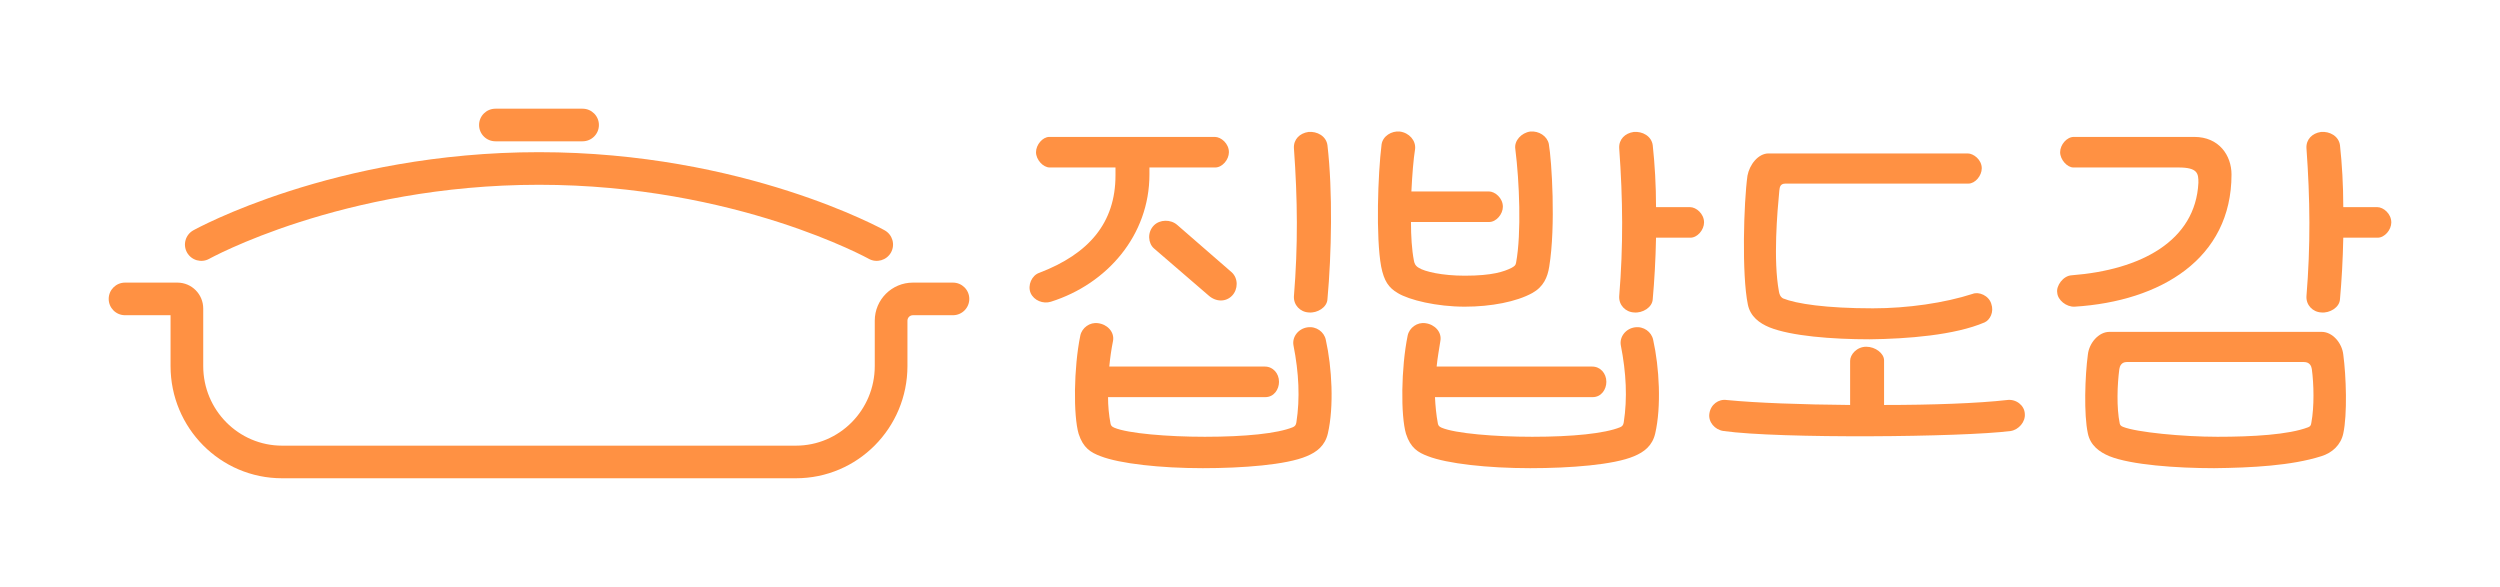 <svg width="230" height="54" viewBox="0 0 230 54" fill="none" xmlns="http://www.w3.org/2000/svg">
<path fill-rule="evenodd" clip-rule="evenodd" d="M19.251 23.81L19.255 23.808L19.276 23.797C19.295 23.786 19.327 23.769 19.371 23.745C19.458 23.699 19.593 23.629 19.773 23.538C20.133 23.356 20.675 23.093 21.386 22.775C22.808 22.139 24.904 21.284 27.573 20.428C32.911 18.715 40.522 17 49.588 17C58.654 17 66.264 18.715 71.603 20.428C74.271 21.284 76.368 22.139 77.79 22.775C78.501 23.093 79.043 23.356 79.403 23.538C79.583 23.629 79.717 23.699 79.805 23.745C79.848 23.769 79.88 23.786 79.9 23.797L79.921 23.808L79.924 23.81M79.924 23.81C80.648 24.213 81.564 23.954 81.969 23.232C82.374 22.508 82.115 21.594 81.39 21.19L81.389 21.19L81.384 21.187L81.374 21.182L81.34 21.163C81.311 21.148 81.27 21.125 81.218 21.097C81.112 21.041 80.958 20.961 80.759 20.86C80.36 20.659 79.776 20.376 79.02 20.038C77.509 19.361 75.309 18.466 72.523 17.572C66.955 15.785 59.031 14 49.588 14C40.145 14 32.221 15.785 26.652 17.572C23.867 18.466 21.667 19.361 20.155 20.038C19.4 20.376 18.816 20.659 18.417 20.86C18.217 20.961 18.064 21.041 17.958 21.097C17.905 21.125 17.864 21.148 17.835 21.163L17.801 21.182L17.791 21.187L17.787 21.19C17.787 21.19 17.791 21.187 17.786 21.19C17.061 21.594 16.802 22.508 17.206 23.232C17.611 23.954 18.527 24.213 19.251 23.81" fill="#FF9143"/>
<path fill-rule="evenodd" clip-rule="evenodd" d="M44.075 11.5C44.075 10.672 44.749 10 45.579 10H53.597C54.427 10 55.1 10.672 55.1 11.5C55.1 12.328 54.427 13 53.597 13H45.579C44.749 13 44.075 12.328 44.075 11.5Z" fill="#FF9143"/>
<path fill-rule="evenodd" clip-rule="evenodd" d="M10 27.5C10 26.672 10.673 26 11.503 26H16.319C17.647 26 18.697 27.081 18.697 28.382V33.676C18.697 37.735 21.958 41 25.949 41H73.226C77.217 41 80.478 37.735 80.478 33.676V29.5C80.478 27.567 82.049 26 83.986 26H87.672C88.502 26 89.175 26.672 89.175 27.5C89.175 28.328 88.502 29 87.672 29H83.986C83.709 29 83.485 29.224 83.485 29.5V33.676C83.485 39.364 78.906 44 73.226 44H25.949C20.269 44 15.691 39.364 15.691 33.676V29H11.503C10.673 29 10 28.328 10 27.5Z" fill="#FF9143"/>
<path d="M201.872 12.596C204.157 12.596 205.299 14.306 205.299 16.054C205.299 23.806 198.787 27.72 190.865 28.214C190.104 28.252 189.304 27.606 189.266 26.922C189.152 26.314 189.799 25.364 190.599 25.326C196.959 24.832 201.986 22.172 202.253 16.814C202.253 15.978 202.215 15.408 200.425 15.408H190.751C190.18 15.408 189.532 14.686 189.532 14.002C189.532 13.318 190.142 12.596 190.789 12.596H201.872ZM215.278 13.356C215.468 15.104 215.582 17.042 215.582 19.056H218.705C219.276 19.056 220 19.664 220 20.462C220 21.146 219.391 21.868 218.743 21.868H215.582C215.544 23.882 215.43 25.858 215.278 27.53C215.239 28.29 214.325 28.822 213.564 28.746C212.764 28.708 212.155 28.062 212.193 27.264C212.574 22.59 212.535 18.372 212.193 13.622C212.155 12.824 212.726 12.254 213.526 12.14C214.325 12.064 215.163 12.52 215.278 13.356ZM211.964 33.306H195.664C195.169 33.306 195.017 33.686 194.979 33.952C194.788 35.396 194.712 37.486 195.017 38.968C195.055 39.12 195.131 39.196 195.321 39.272C196.54 39.766 200.805 40.184 204.005 40.184C207.242 40.184 210.555 39.994 212.345 39.31C212.535 39.234 212.612 39.158 212.65 38.854C212.916 37.41 212.878 35.358 212.688 33.952C212.65 33.686 212.497 33.306 211.964 33.306ZM213.564 41.97C210.822 42.844 207.127 43.034 203.7 43.072C200.234 43.072 196.045 42.768 194.065 41.97C193.15 41.59 192.313 40.982 192.084 39.88C191.703 38.132 191.818 34.598 192.084 32.622C192.198 31.558 193.074 30.532 194.065 30.532H213.602C214.592 30.532 215.468 31.558 215.582 32.622C215.849 34.598 215.963 38.132 215.582 39.88C215.354 40.944 214.554 41.666 213.564 41.97Z" fill="#FF9143"/>
<path d="M163.66 26.808C163.698 27.036 163.774 27.302 164.041 27.454C165.26 27.948 168.002 28.366 172.305 28.366C175.504 28.366 178.894 27.872 181.484 27.036C182.055 26.808 182.969 27.188 183.198 27.948C183.464 28.708 183.083 29.43 182.588 29.658C179.846 30.836 175.466 31.178 172.001 31.216C168.535 31.216 164.765 30.912 162.784 30.114C161.87 29.734 161.032 29.126 160.804 28.024C160.233 25.288 160.423 18.638 160.766 16.168C160.956 15.142 161.756 14.116 162.708 14.116H181.027C181.56 14.116 182.322 14.686 182.322 15.484C182.322 16.168 181.712 16.89 181.103 16.89H164.27C163.736 16.89 163.736 17.27 163.698 17.536C163.508 19.512 163.127 23.92 163.66 26.808ZM158.557 39.652C157.757 39.538 157.148 38.816 157.262 38.056C157.376 37.22 158.1 36.688 158.862 36.802C161.566 37.068 165.793 37.22 170.211 37.258V33.192C170.211 32.622 170.82 31.9 171.696 31.9C172.534 31.9 173.334 32.508 173.334 33.154V37.258C177.751 37.258 181.979 37.106 184.645 36.802C185.483 36.688 186.244 37.296 186.282 38.056C186.359 38.816 185.711 39.538 184.987 39.652C180.57 40.222 163.698 40.374 158.557 39.652Z" fill="#FF9143"/>
<path d="M137.007 20.424H129.81C129.81 21.716 129.886 22.97 130.076 23.958C130.114 24.186 130.19 24.452 130.533 24.642C131.066 24.984 132.666 25.364 134.76 25.364C137.312 25.364 138.379 24.984 139.064 24.642C139.331 24.49 139.445 24.414 139.483 24.148C139.978 21.45 139.788 16.7 139.407 13.698C139.293 12.938 139.978 12.216 140.778 12.102C141.578 12.026 142.339 12.52 142.492 13.242C142.758 14.762 143.139 20.804 142.53 24.528C142.377 25.516 141.997 26.39 140.968 26.96C139.521 27.758 137.198 28.214 134.76 28.214C132.171 28.214 129.657 27.606 128.591 26.96C127.753 26.466 127.334 25.858 127.067 24.528C126.572 21.83 126.763 16.016 127.106 13.28C127.22 12.52 128.02 12.026 128.781 12.102C129.657 12.216 130.267 12.938 130.19 13.698C130.038 14.648 129.924 16.054 129.848 17.612H136.969C137.541 17.612 138.264 18.22 138.264 19.018C138.264 19.702 137.655 20.424 137.007 20.424ZM152.051 13.356C152.241 15.104 152.355 17.042 152.355 19.056H155.478C156.05 19.056 156.773 19.664 156.773 20.462C156.773 21.146 156.164 21.868 155.517 21.868H152.355C152.317 23.882 152.203 25.858 152.051 27.53C152.013 28.29 151.099 28.822 150.337 28.746C149.537 28.708 148.928 28.062 148.966 27.264C149.347 22.59 149.309 18.372 148.966 13.622C148.928 12.824 149.499 12.254 150.299 12.14C151.099 12.064 151.937 12.52 152.051 13.356ZM132.514 31.368C132.399 32.128 132.247 32.926 132.171 33.724H146.491C147.214 33.724 147.785 34.332 147.785 35.13C147.785 35.814 147.328 36.536 146.529 36.536H132.018C132.057 37.334 132.133 38.17 132.285 38.968C132.323 39.12 132.361 39.234 132.628 39.348C133.885 39.88 137.541 40.184 140.968 40.184C144.701 40.184 147.633 39.88 149.042 39.31C149.233 39.234 149.347 39.12 149.385 38.854C149.728 36.65 149.613 34.294 149.118 31.786C148.966 30.988 149.575 30.228 150.413 30.114C151.213 30 151.937 30.532 152.089 31.254C152.66 33.8 152.851 37.41 152.279 39.88C152.013 41.02 151.251 41.59 150.337 41.97C148.471 42.768 144.434 43.072 140.778 43.072C136.855 43.072 133.123 42.654 131.371 41.97C130.457 41.628 129.771 41.21 129.353 39.918C128.857 38.246 128.896 33.838 129.505 30.874C129.657 30.152 130.381 29.62 131.142 29.734C132.018 29.848 132.666 30.57 132.514 31.368Z" fill="#FF9143"/>
<path d="M111.804 15.408H105.748V16.054C105.748 21.64 101.864 26.124 96.684 27.758C95.961 27.986 95.123 27.644 94.818 26.96C94.513 26.238 94.932 25.326 95.618 25.098C100.188 23.35 102.625 20.5 102.625 16.13V15.408H96.57C95.961 15.408 95.313 14.686 95.313 14.002C95.313 13.318 95.922 12.596 96.532 12.596H111.766C112.337 12.596 113.06 13.204 113.06 14.002C113.06 14.686 112.451 15.408 111.804 15.408ZM108.3 20.69L113.327 25.06C113.936 25.63 113.898 26.618 113.365 27.188C112.794 27.796 111.88 27.796 111.194 27.188L106.167 22.856C105.634 22.4 105.52 21.374 106.167 20.728C106.7 20.196 107.691 20.158 108.3 20.69ZM122.125 13.356C122.62 17.612 122.505 23.35 122.125 27.53C122.086 28.29 121.172 28.822 120.411 28.746C119.611 28.708 119.002 28.062 119.04 27.264C119.421 22.59 119.382 18.372 119.04 13.622C119.002 12.824 119.573 12.254 120.373 12.14C121.172 12.064 122.01 12.52 122.125 13.356ZM102.397 31.368C102.244 32.128 102.13 32.926 102.054 33.724H116.374C117.097 33.724 117.669 34.332 117.669 35.13C117.669 35.814 117.212 36.536 116.412 36.536H101.94C101.94 37.334 102.016 38.17 102.168 38.968C102.206 39.12 102.244 39.234 102.511 39.348C103.768 39.88 107.424 40.184 110.852 40.184C114.584 40.184 117.516 39.88 118.925 39.31C119.116 39.234 119.23 39.12 119.268 38.854C119.611 36.65 119.497 34.294 119.002 31.786C118.849 30.988 119.459 30.228 120.297 30.114C121.096 30 121.82 30.532 121.972 31.254C122.543 33.8 122.734 37.41 122.163 39.88C121.896 41.02 121.134 41.59 120.22 41.97C118.354 42.768 114.317 43.072 110.661 43.072C106.738 43.072 103.006 42.654 101.254 41.97C100.34 41.628 99.655 41.21 99.236 39.918C98.741 38.246 98.779 33.838 99.388 30.874C99.54 30.152 100.264 29.62 101.026 29.734C101.902 29.848 102.549 30.57 102.397 31.368Z" fill="#FF9143"/>
</svg>
